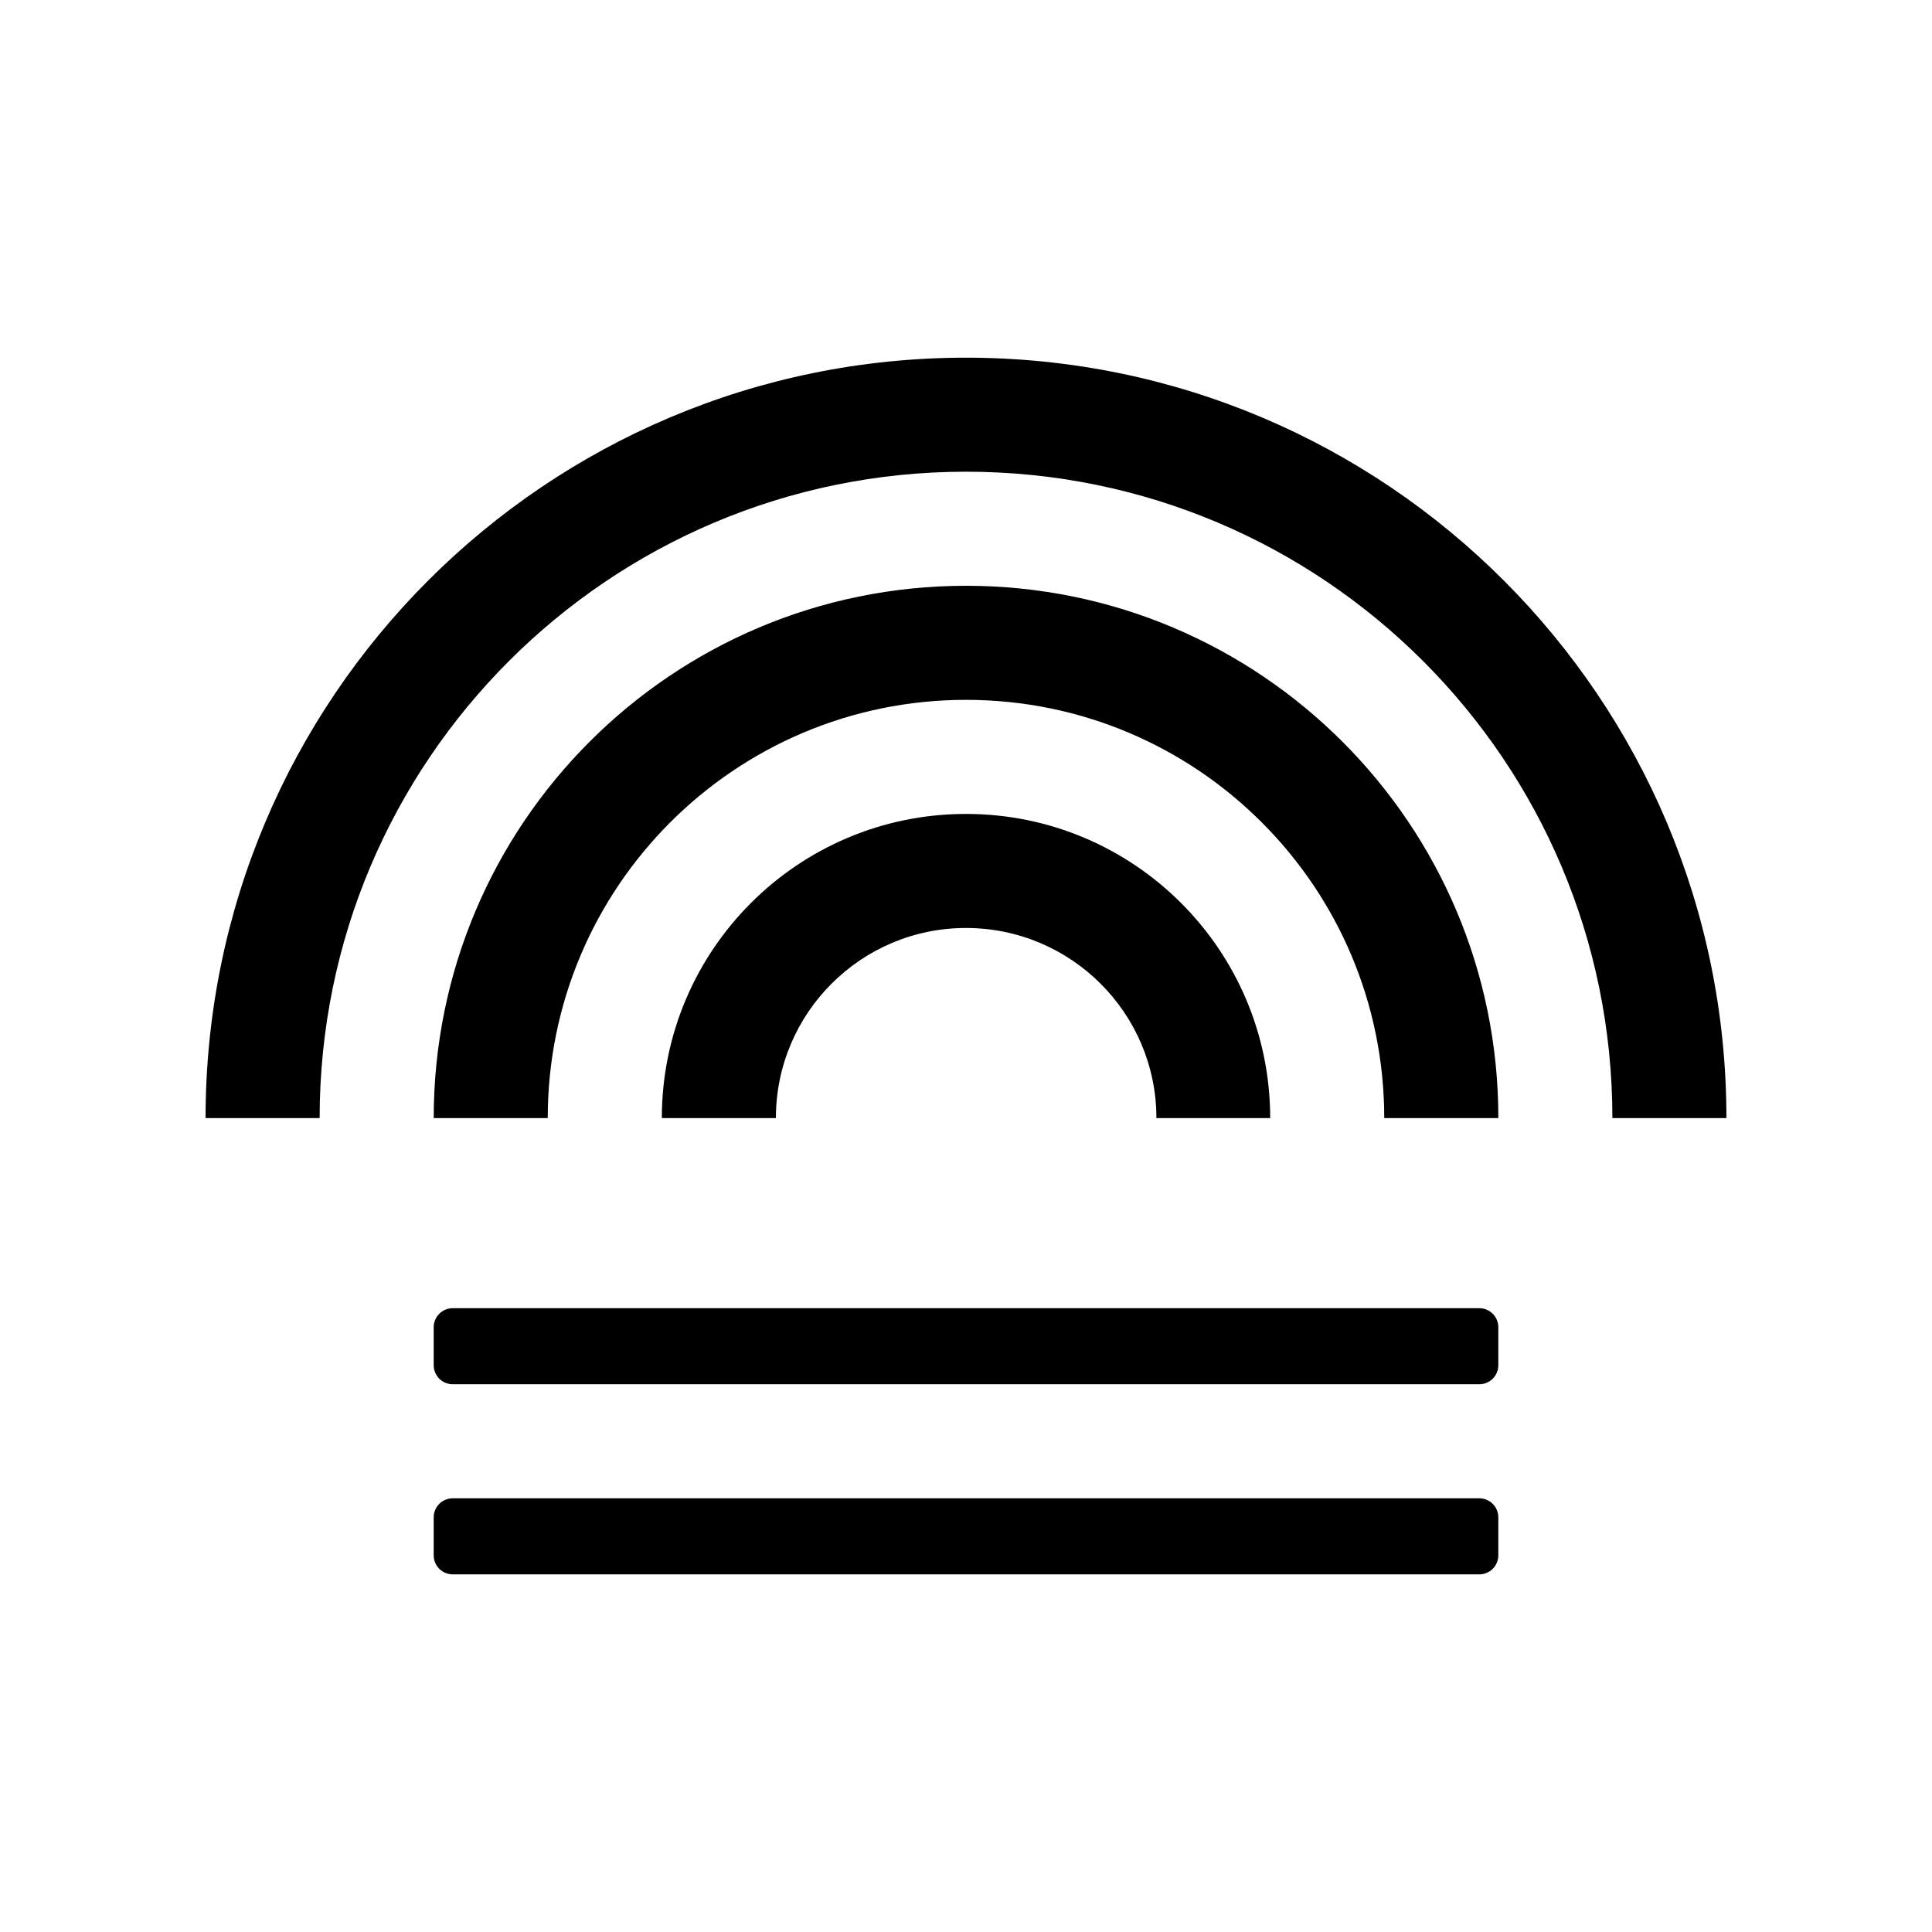 <?xml version="1.0" encoding="UTF-8"?>
<!-- The Best Svg Icon site in the world: iconSvg.co, Visit us! https://iconsvg.co -->
<svg fill="#000000" width="800px" height="800px" version="1.1" viewBox="144 144 512 512" xmlns="http://www.w3.org/2000/svg">
 <path d="m263.97 541.07h272.06c2.781 0 5.039 2.254 5.039 5.035v10.078c0 2.781-2.258 5.039-5.039 5.039h-272.06c-2.781 0-5.035-2.258-5.035-5.039v-10.078c0-2.781 2.254-5.035 5.035-5.035zm0-50.383h272.06c2.781 0 5.039 2.258 5.039 5.039v10.074c0 2.785-2.258 5.039-5.039 5.039h-272.06c-2.781 0-5.035-2.254-5.035-5.039v-10.074c0-2.781 2.254-5.039 5.035-5.039zm-65.492-50.379c0-111.3 90.223-201.52 201.52-201.52 111.3 0 201.52 90.223 201.52 201.52zm372.82 0c0-94.605-76.691-171.3-171.29-171.3-94.605 0-171.3 76.691-171.3 171.3zm-312.36 0c0-77.91 63.156-141.07 141.07-141.07 77.906 0 141.07 63.156 141.07 141.07zm251.9 0c0-61.215-49.625-110.84-110.84-110.84-61.215 0-110.84 49.625-110.84 110.84zm-30.227 0h-80.609-80.609c0-44.52 36.09-80.609 80.609-80.609s80.609 36.09 80.609 80.609zm-30.152 0h-100.84c0-27.824 22.559-50.383 50.383-50.383s50.457 22.559 50.457 50.383z" fill-rule="evenodd"/>
</svg>